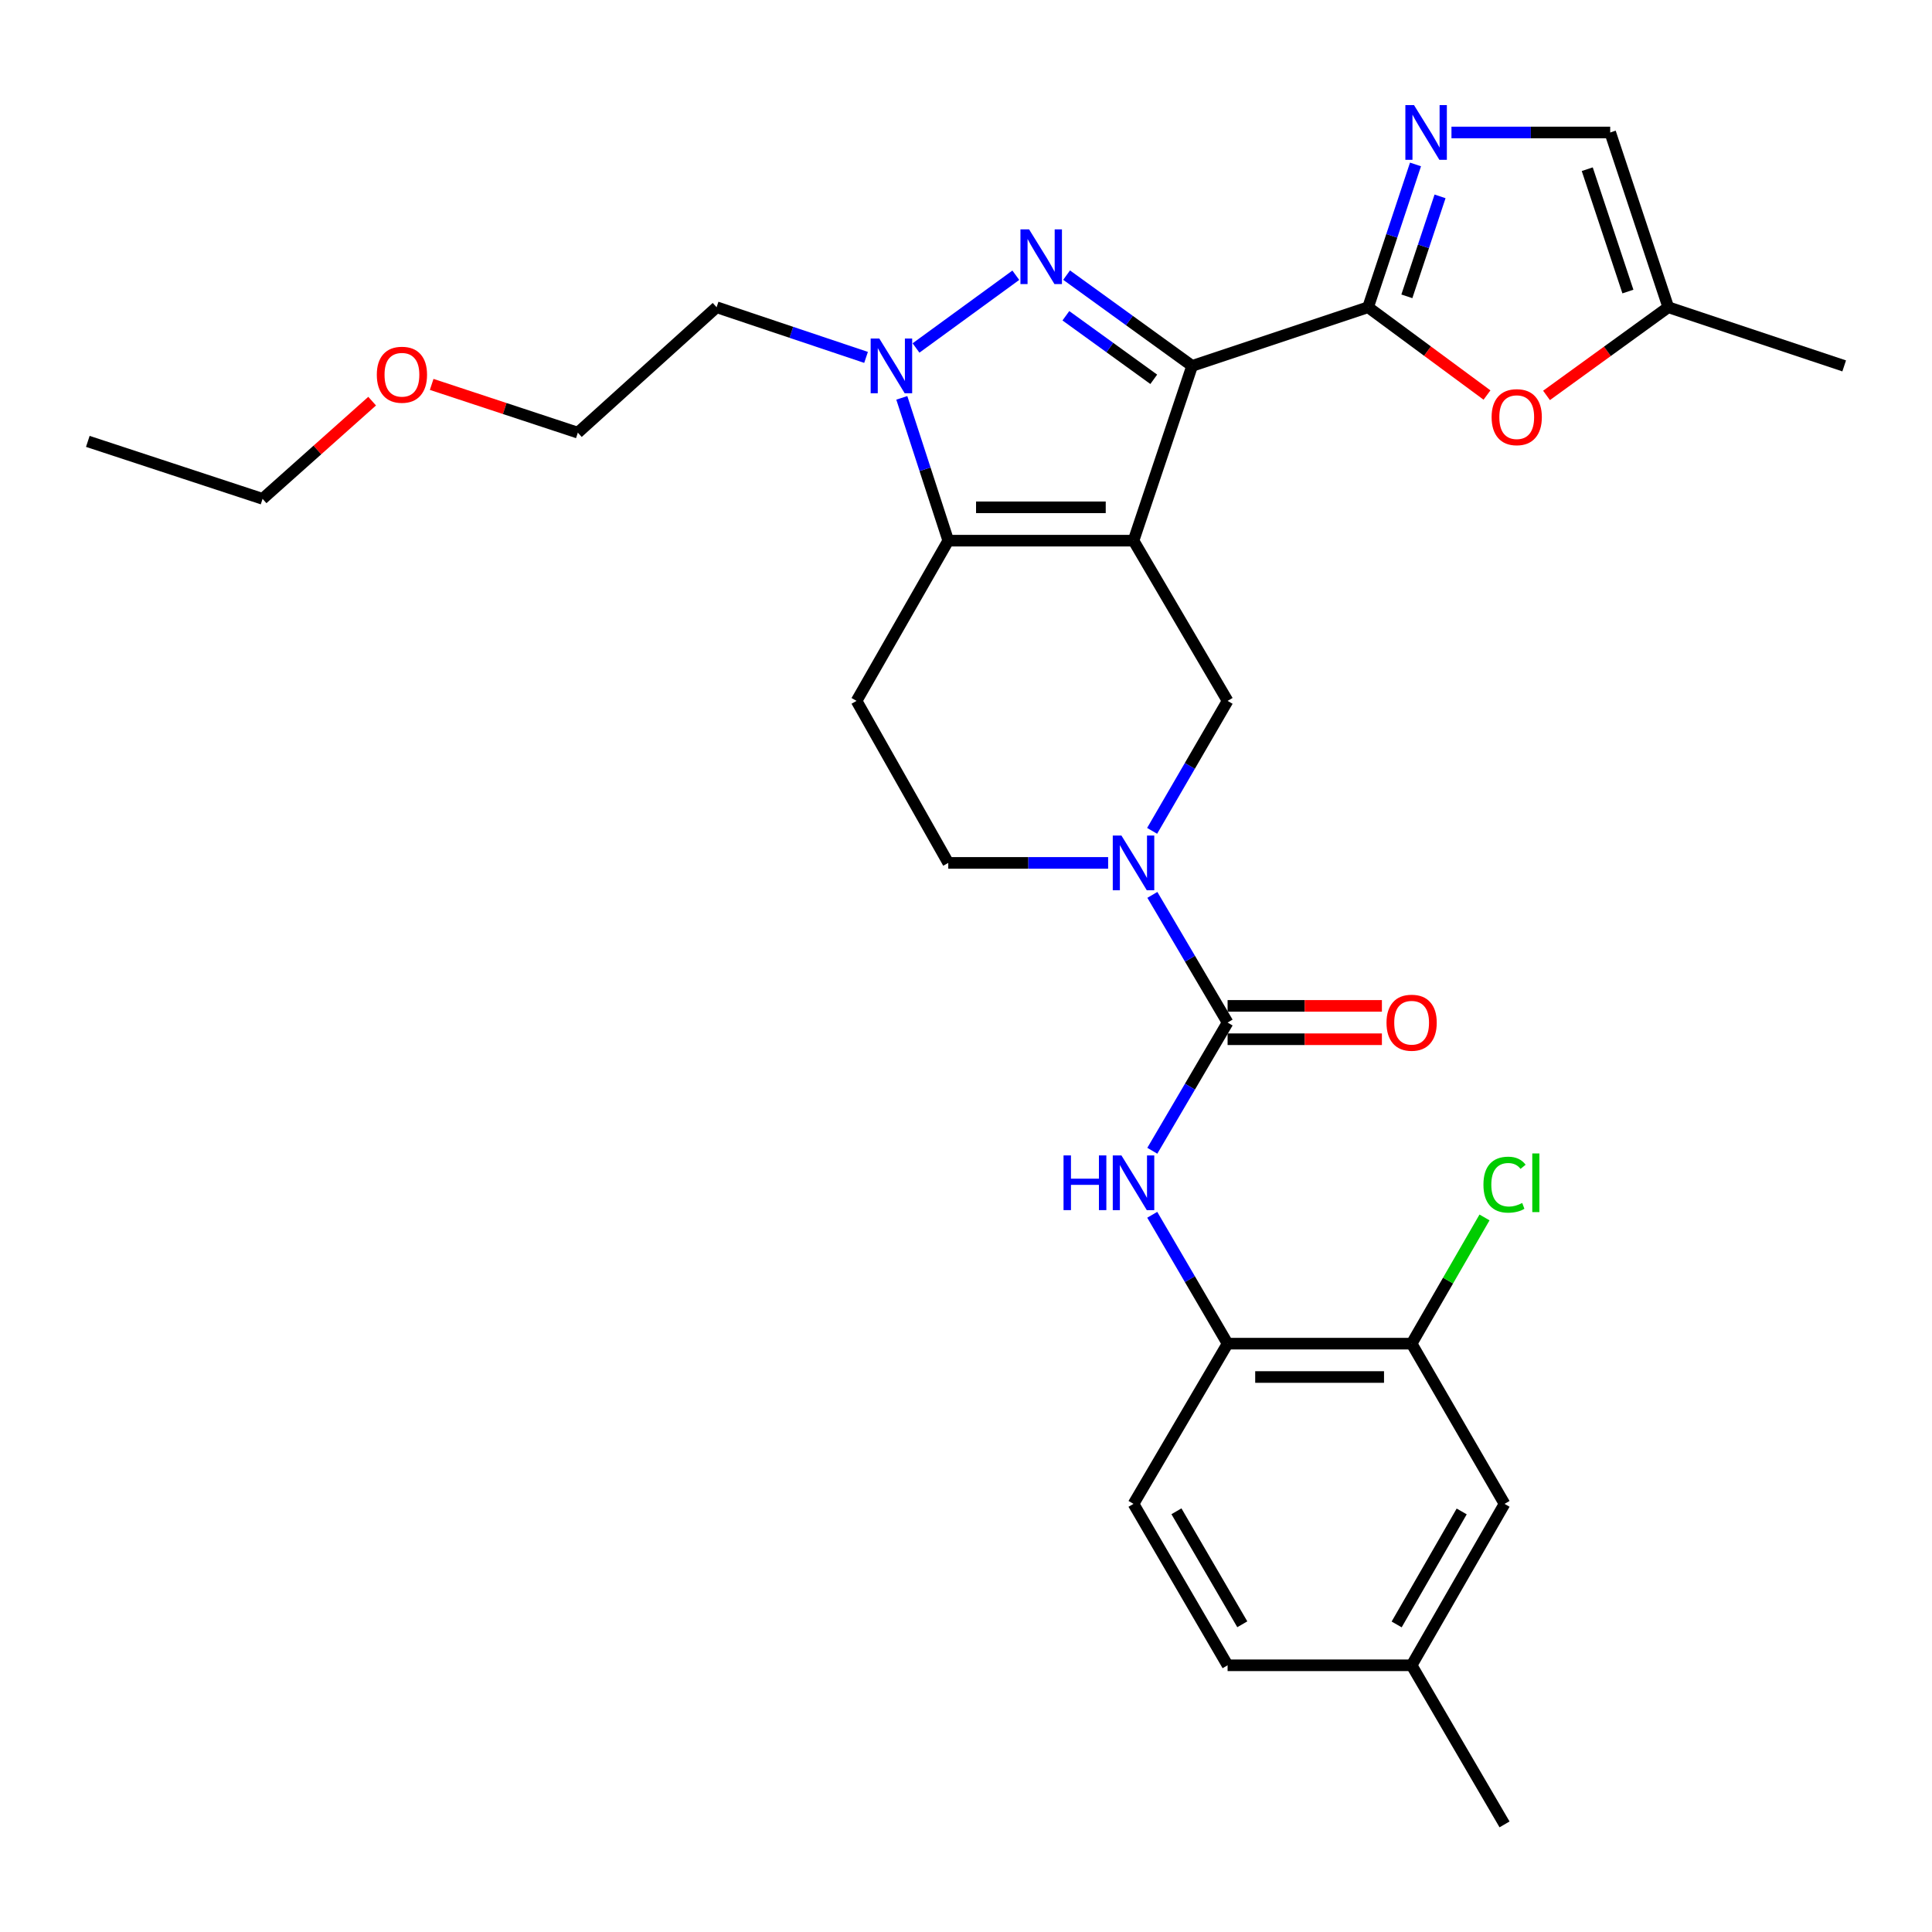 <?xml version='1.0' encoding='iso-8859-1'?>
<svg version='1.1' baseProfile='full'
              xmlns='http://www.w3.org/2000/svg'
                      xmlns:rdkit='http://www.rdkit.org/xml'
                      xmlns:xlink='http://www.w3.org/1999/xlink'
                  xml:space='preserve'
width='1000px' height='1000px' viewBox='0 0 1000 1000'>
<!-- END OF HEADER -->
<rect style='opacity:1.0;fill:#FFFFFF;stroke:none' width='1000' height='1000' x='0' y='0'> </rect>
<path class='bond-0' d='M 586.706,279.849 L 617.044,189.393' style='fill:none;fill-rule:evenodd;stroke:#000000;stroke-width:6px;stroke-linecap:butt;stroke-linejoin:miter;stroke-opacity:1' />
<path class='bond-2' d='M 586.706,279.849 L 490.821,279.849' style='fill:none;fill-rule:evenodd;stroke:#000000;stroke-width:6px;stroke-linecap:butt;stroke-linejoin:miter;stroke-opacity:1' />
<path class='bond-2' d='M 572.323,262.585 L 505.204,262.585' style='fill:none;fill-rule:evenodd;stroke:#000000;stroke-width:6px;stroke-linecap:butt;stroke-linejoin:miter;stroke-opacity:1' />
<path class='bond-8' d='M 586.706,279.849 L 635.402,362.777' style='fill:none;fill-rule:evenodd;stroke:#000000;stroke-width:6px;stroke-linecap:butt;stroke-linejoin:miter;stroke-opacity:1' />
<path class='bond-1' d='M 617.044,189.393 L 584.558,165.897' style='fill:none;fill-rule:evenodd;stroke:#000000;stroke-width:6px;stroke-linecap:butt;stroke-linejoin:miter;stroke-opacity:1' />
<path class='bond-1' d='M 584.558,165.897 L 552.072,142.401' style='fill:none;fill-rule:evenodd;stroke:#0000FF;stroke-width:6px;stroke-linecap:butt;stroke-linejoin:miter;stroke-opacity:1' />
<path class='bond-1' d='M 597.18,196.333 L 574.44,179.886' style='fill:none;fill-rule:evenodd;stroke:#000000;stroke-width:6px;stroke-linecap:butt;stroke-linejoin:miter;stroke-opacity:1' />
<path class='bond-1' d='M 574.44,179.886 L 551.7,163.439' style='fill:none;fill-rule:evenodd;stroke:#0000FF;stroke-width:6px;stroke-linecap:butt;stroke-linejoin:miter;stroke-opacity:1' />
<path class='bond-3' d='M 617.044,189.393 L 708.124,159.027' style='fill:none;fill-rule:evenodd;stroke:#000000;stroke-width:6px;stroke-linecap:butt;stroke-linejoin:miter;stroke-opacity:1' />
<path class='bond-30' d='M 525.784,142.466 L 474.127,180.114' style='fill:none;fill-rule:evenodd;stroke:#0000FF;stroke-width:6px;stroke-linecap:butt;stroke-linejoin:miter;stroke-opacity:1' />
<path class='bond-4' d='M 490.821,279.849 L 478.798,242.89' style='fill:none;fill-rule:evenodd;stroke:#000000;stroke-width:6px;stroke-linecap:butt;stroke-linejoin:miter;stroke-opacity:1' />
<path class='bond-4' d='M 478.798,242.89 L 466.775,205.931' style='fill:none;fill-rule:evenodd;stroke:#0000FF;stroke-width:6px;stroke-linecap:butt;stroke-linejoin:miter;stroke-opacity:1' />
<path class='bond-11' d='M 490.821,279.849 L 443.353,362.777' style='fill:none;fill-rule:evenodd;stroke:#000000;stroke-width:6px;stroke-linecap:butt;stroke-linejoin:miter;stroke-opacity:1' />
<path class='bond-7' d='M 708.124,159.027 L 720.393,122.07' style='fill:none;fill-rule:evenodd;stroke:#000000;stroke-width:6px;stroke-linecap:butt;stroke-linejoin:miter;stroke-opacity:1' />
<path class='bond-7' d='M 720.393,122.07 L 732.662,85.113' style='fill:none;fill-rule:evenodd;stroke:#0000FF;stroke-width:6px;stroke-linecap:butt;stroke-linejoin:miter;stroke-opacity:1' />
<path class='bond-7' d='M 728.189,153.379 L 736.778,127.51' style='fill:none;fill-rule:evenodd;stroke:#000000;stroke-width:6px;stroke-linecap:butt;stroke-linejoin:miter;stroke-opacity:1' />
<path class='bond-7' d='M 736.778,127.51 L 745.366,101.64' style='fill:none;fill-rule:evenodd;stroke:#0000FF;stroke-width:6px;stroke-linecap:butt;stroke-linejoin:miter;stroke-opacity:1' />
<path class='bond-9' d='M 708.124,159.027 L 738.894,181.749' style='fill:none;fill-rule:evenodd;stroke:#000000;stroke-width:6px;stroke-linecap:butt;stroke-linejoin:miter;stroke-opacity:1' />
<path class='bond-9' d='M 738.894,181.749 L 769.665,204.471' style='fill:none;fill-rule:evenodd;stroke:#FF0000;stroke-width:6px;stroke-linecap:butt;stroke-linejoin:miter;stroke-opacity:1' />
<path class='bond-19' d='M 448.269,184.988 L 409.589,172.007' style='fill:none;fill-rule:evenodd;stroke:#0000FF;stroke-width:6px;stroke-linecap:butt;stroke-linejoin:miter;stroke-opacity:1' />
<path class='bond-19' d='M 409.589,172.007 L 370.91,159.027' style='fill:none;fill-rule:evenodd;stroke:#000000;stroke-width:6px;stroke-linecap:butt;stroke-linejoin:miter;stroke-opacity:1' />
<path class='bond-5' d='M 635.402,529.273 L 615.932,496.233' style='fill:none;fill-rule:evenodd;stroke:#000000;stroke-width:6px;stroke-linecap:butt;stroke-linejoin:miter;stroke-opacity:1' />
<path class='bond-5' d='M 615.932,496.233 L 596.463,463.192' style='fill:none;fill-rule:evenodd;stroke:#0000FF;stroke-width:6px;stroke-linecap:butt;stroke-linejoin:miter;stroke-opacity:1' />
<path class='bond-10' d='M 635.402,529.273 L 615.917,562.455' style='fill:none;fill-rule:evenodd;stroke:#000000;stroke-width:6px;stroke-linecap:butt;stroke-linejoin:miter;stroke-opacity:1' />
<path class='bond-10' d='M 615.917,562.455 L 596.433,595.636' style='fill:none;fill-rule:evenodd;stroke:#0000FF;stroke-width:6px;stroke-linecap:butt;stroke-linejoin:miter;stroke-opacity:1' />
<path class='bond-17' d='M 635.402,537.906 L 675.337,537.906' style='fill:none;fill-rule:evenodd;stroke:#000000;stroke-width:6px;stroke-linecap:butt;stroke-linejoin:miter;stroke-opacity:1' />
<path class='bond-17' d='M 675.337,537.906 L 715.272,537.906' style='fill:none;fill-rule:evenodd;stroke:#FF0000;stroke-width:6px;stroke-linecap:butt;stroke-linejoin:miter;stroke-opacity:1' />
<path class='bond-17' d='M 635.402,520.641 L 675.337,520.641' style='fill:none;fill-rule:evenodd;stroke:#000000;stroke-width:6px;stroke-linecap:butt;stroke-linejoin:miter;stroke-opacity:1' />
<path class='bond-17' d='M 675.337,520.641 L 715.272,520.641' style='fill:none;fill-rule:evenodd;stroke:#FF0000;stroke-width:6px;stroke-linecap:butt;stroke-linejoin:miter;stroke-opacity:1' />
<path class='bond-6' d='M 596.337,430.05 L 615.869,396.413' style='fill:none;fill-rule:evenodd;stroke:#0000FF;stroke-width:6px;stroke-linecap:butt;stroke-linejoin:miter;stroke-opacity:1' />
<path class='bond-6' d='M 615.869,396.413 L 635.402,362.777' style='fill:none;fill-rule:evenodd;stroke:#000000;stroke-width:6px;stroke-linecap:butt;stroke-linejoin:miter;stroke-opacity:1' />
<path class='bond-16' d='M 573.569,446.634 L 532.195,446.634' style='fill:none;fill-rule:evenodd;stroke:#0000FF;stroke-width:6px;stroke-linecap:butt;stroke-linejoin:miter;stroke-opacity:1' />
<path class='bond-16' d='M 532.195,446.634 L 490.821,446.634' style='fill:none;fill-rule:evenodd;stroke:#000000;stroke-width:6px;stroke-linecap:butt;stroke-linejoin:miter;stroke-opacity:1' />
<path class='bond-13' d='M 751.276,68.57 L 792.356,68.57' style='fill:none;fill-rule:evenodd;stroke:#0000FF;stroke-width:6px;stroke-linecap:butt;stroke-linejoin:miter;stroke-opacity:1' />
<path class='bond-13' d='M 792.356,68.57 L 833.435,68.57' style='fill:none;fill-rule:evenodd;stroke:#000000;stroke-width:6px;stroke-linecap:butt;stroke-linejoin:miter;stroke-opacity:1' />
<path class='bond-14' d='M 800.477,204.668 L 831.986,181.847' style='fill:none;fill-rule:evenodd;stroke:#FF0000;stroke-width:6px;stroke-linecap:butt;stroke-linejoin:miter;stroke-opacity:1' />
<path class='bond-14' d='M 831.986,181.847 L 863.494,159.027' style='fill:none;fill-rule:evenodd;stroke:#000000;stroke-width:6px;stroke-linecap:butt;stroke-linejoin:miter;stroke-opacity:1' />
<path class='bond-12' d='M 596.397,628.772 L 615.899,662.123' style='fill:none;fill-rule:evenodd;stroke:#0000FF;stroke-width:6px;stroke-linecap:butt;stroke-linejoin:miter;stroke-opacity:1' />
<path class='bond-12' d='M 615.899,662.123 L 635.402,695.473' style='fill:none;fill-rule:evenodd;stroke:#000000;stroke-width:6px;stroke-linecap:butt;stroke-linejoin:miter;stroke-opacity:1' />
<path class='bond-31' d='M 443.353,362.777 L 490.821,446.634' style='fill:none;fill-rule:evenodd;stroke:#000000;stroke-width:6px;stroke-linecap:butt;stroke-linejoin:miter;stroke-opacity:1' />
<path class='bond-15' d='M 635.402,695.473 L 730.654,695.473' style='fill:none;fill-rule:evenodd;stroke:#000000;stroke-width:6px;stroke-linecap:butt;stroke-linejoin:miter;stroke-opacity:1' />
<path class='bond-15' d='M 649.689,712.738 L 716.366,712.738' style='fill:none;fill-rule:evenodd;stroke:#000000;stroke-width:6px;stroke-linecap:butt;stroke-linejoin:miter;stroke-opacity:1' />
<path class='bond-20' d='M 635.402,695.473 L 586.706,778.4' style='fill:none;fill-rule:evenodd;stroke:#000000;stroke-width:6px;stroke-linecap:butt;stroke-linejoin:miter;stroke-opacity:1' />
<path class='bond-32' d='M 833.435,68.57 L 863.494,159.027' style='fill:none;fill-rule:evenodd;stroke:#000000;stroke-width:6px;stroke-linecap:butt;stroke-linejoin:miter;stroke-opacity:1' />
<path class='bond-32' d='M 821.56,87.583 L 842.602,150.903' style='fill:none;fill-rule:evenodd;stroke:#000000;stroke-width:6px;stroke-linecap:butt;stroke-linejoin:miter;stroke-opacity:1' />
<path class='bond-25' d='M 863.494,159.027 L 954.545,189.393' style='fill:none;fill-rule:evenodd;stroke:#000000;stroke-width:6px;stroke-linecap:butt;stroke-linejoin:miter;stroke-opacity:1' />
<path class='bond-18' d='M 730.654,695.473 L 778.745,778.4' style='fill:none;fill-rule:evenodd;stroke:#000000;stroke-width:6px;stroke-linecap:butt;stroke-linejoin:miter;stroke-opacity:1' />
<path class='bond-21' d='M 730.654,695.473 L 749.518,662.809' style='fill:none;fill-rule:evenodd;stroke:#000000;stroke-width:6px;stroke-linecap:butt;stroke-linejoin:miter;stroke-opacity:1' />
<path class='bond-21' d='M 749.518,662.809 L 768.382,630.145' style='fill:none;fill-rule:evenodd;stroke:#00CC00;stroke-width:6px;stroke-linecap:butt;stroke-linejoin:miter;stroke-opacity:1' />
<path class='bond-33' d='M 778.745,778.4 L 730.654,861.951' style='fill:none;fill-rule:evenodd;stroke:#000000;stroke-width:6px;stroke-linecap:butt;stroke-linejoin:miter;stroke-opacity:1' />
<path class='bond-33' d='M 756.568,782.32 L 722.905,840.806' style='fill:none;fill-rule:evenodd;stroke:#000000;stroke-width:6px;stroke-linecap:butt;stroke-linejoin:miter;stroke-opacity:1' />
<path class='bond-26' d='M 370.91,159.027 L 299.089,223.941' style='fill:none;fill-rule:evenodd;stroke:#000000;stroke-width:6px;stroke-linecap:butt;stroke-linejoin:miter;stroke-opacity:1' />
<path class='bond-23' d='M 586.706,778.4 L 635.402,861.951' style='fill:none;fill-rule:evenodd;stroke:#000000;stroke-width:6px;stroke-linecap:butt;stroke-linejoin:miter;stroke-opacity:1' />
<path class='bond-23' d='M 608.926,782.239 L 643.013,840.725' style='fill:none;fill-rule:evenodd;stroke:#000000;stroke-width:6px;stroke-linecap:butt;stroke-linejoin:miter;stroke-opacity:1' />
<path class='bond-22' d='M 730.654,861.951 L 635.402,861.951' style='fill:none;fill-rule:evenodd;stroke:#000000;stroke-width:6px;stroke-linecap:butt;stroke-linejoin:miter;stroke-opacity:1' />
<path class='bond-27' d='M 730.654,861.951 L 778.745,944.302' style='fill:none;fill-rule:evenodd;stroke:#000000;stroke-width:6px;stroke-linecap:butt;stroke-linejoin:miter;stroke-opacity:1' />
<path class='bond-24' d='M 223.435,198.965 L 261.262,211.453' style='fill:none;fill-rule:evenodd;stroke:#FF0000;stroke-width:6px;stroke-linecap:butt;stroke-linejoin:miter;stroke-opacity:1' />
<path class='bond-24' d='M 261.262,211.453 L 299.089,223.941' style='fill:none;fill-rule:evenodd;stroke:#000000;stroke-width:6px;stroke-linecap:butt;stroke-linejoin:miter;stroke-opacity:1' />
<path class='bond-28' d='M 192.622,207.629 L 164.267,232.915' style='fill:none;fill-rule:evenodd;stroke:#FF0000;stroke-width:6px;stroke-linecap:butt;stroke-linejoin:miter;stroke-opacity:1' />
<path class='bond-28' d='M 164.267,232.915 L 135.911,258.202' style='fill:none;fill-rule:evenodd;stroke:#000000;stroke-width:6px;stroke-linecap:butt;stroke-linejoin:miter;stroke-opacity:1' />
<path class='bond-29' d='M 135.911,258.202 L 45.455,228.459' style='fill:none;fill-rule:evenodd;stroke:#000000;stroke-width:6px;stroke-linecap:butt;stroke-linejoin:miter;stroke-opacity:1' />
<path  class='atom-2' d='M 532.662 118.73
L 541.942 133.73
Q 542.862 135.21, 544.342 137.89
Q 545.822 140.57, 545.902 140.73
L 545.902 118.73
L 549.662 118.73
L 549.662 147.05
L 545.782 147.05
L 535.822 130.65
Q 534.662 128.73, 533.422 126.53
Q 532.222 124.33, 531.862 123.65
L 531.862 147.05
L 528.182 147.05
L 528.182 118.73
L 532.662 118.73
' fill='#0000FF'/>
<path  class='atom-5' d='M 455.135 175.233
L 464.415 190.233
Q 465.335 191.713, 466.815 194.393
Q 468.295 197.073, 468.375 197.233
L 468.375 175.233
L 472.135 175.233
L 472.135 203.553
L 468.255 203.553
L 458.295 187.153
Q 457.135 185.233, 455.895 183.033
Q 454.695 180.833, 454.335 180.153
L 454.335 203.553
L 450.655 203.553
L 450.655 175.233
L 455.135 175.233
' fill='#0000FF'/>
<path  class='atom-7' d='M 580.446 432.474
L 589.726 447.474
Q 590.646 448.954, 592.126 451.634
Q 593.606 454.314, 593.686 454.474
L 593.686 432.474
L 597.446 432.474
L 597.446 460.794
L 593.566 460.794
L 583.606 444.394
Q 582.446 442.474, 581.206 440.274
Q 580.006 438.074, 579.646 437.394
L 579.646 460.794
L 575.966 460.794
L 575.966 432.474
L 580.446 432.474
' fill='#0000FF'/>
<path  class='atom-8' d='M 731.894 54.41
L 741.174 69.41
Q 742.094 70.89, 743.574 73.57
Q 745.054 76.25, 745.134 76.41
L 745.134 54.41
L 748.894 54.41
L 748.894 82.73
L 745.014 82.73
L 735.054 66.33
Q 733.894 64.41, 732.654 62.21
Q 731.454 60.01, 731.094 59.33
L 731.094 82.73
L 727.414 82.73
L 727.414 54.41
L 731.894 54.41
' fill='#0000FF'/>
<path  class='atom-10' d='M 772.056 215.916
Q 772.056 209.116, 775.416 205.316
Q 778.776 201.516, 785.056 201.516
Q 791.336 201.516, 794.696 205.316
Q 798.056 209.116, 798.056 215.916
Q 798.056 222.796, 794.656 226.716
Q 791.256 230.596, 785.056 230.596
Q 778.816 230.596, 775.416 226.716
Q 772.056 222.836, 772.056 215.916
M 785.056 227.396
Q 789.376 227.396, 791.696 224.516
Q 794.056 221.596, 794.056 215.916
Q 794.056 210.356, 791.696 207.556
Q 789.376 204.716, 785.056 204.716
Q 780.736 204.716, 778.376 207.516
Q 776.056 210.316, 776.056 215.916
Q 776.056 221.636, 778.376 224.516
Q 780.736 227.396, 785.056 227.396
' fill='#FF0000'/>
<path  class='atom-11' d='M 550.486 598.041
L 554.326 598.041
L 554.326 610.081
L 568.806 610.081
L 568.806 598.041
L 572.646 598.041
L 572.646 626.361
L 568.806 626.361
L 568.806 613.281
L 554.326 613.281
L 554.326 626.361
L 550.486 626.361
L 550.486 598.041
' fill='#0000FF'/>
<path  class='atom-11' d='M 580.446 598.041
L 589.726 613.041
Q 590.646 614.521, 592.126 617.201
Q 593.606 619.881, 593.686 620.041
L 593.686 598.041
L 597.446 598.041
L 597.446 626.361
L 593.566 626.361
L 583.606 609.961
Q 582.446 608.041, 581.206 605.841
Q 580.006 603.641, 579.646 602.961
L 579.646 626.361
L 575.966 626.361
L 575.966 598.041
L 580.446 598.041
' fill='#0000FF'/>
<path  class='atom-18' d='M 717.654 529.353
Q 717.654 522.553, 721.014 518.753
Q 724.374 514.953, 730.654 514.953
Q 736.934 514.953, 740.294 518.753
Q 743.654 522.553, 743.654 529.353
Q 743.654 536.233, 740.254 540.153
Q 736.854 544.033, 730.654 544.033
Q 724.414 544.033, 721.014 540.153
Q 717.654 536.273, 717.654 529.353
M 730.654 540.833
Q 734.974 540.833, 737.294 537.953
Q 739.654 535.033, 739.654 529.353
Q 739.654 523.793, 737.294 520.993
Q 734.974 518.153, 730.654 518.153
Q 726.334 518.153, 723.974 520.953
Q 721.654 523.753, 721.654 529.353
Q 721.654 535.073, 723.974 537.953
Q 726.334 540.833, 730.654 540.833
' fill='#FF0000'/>
<path  class='atom-22' d='M 767.825 613.181
Q 767.825 606.141, 771.105 602.461
Q 774.425 598.741, 780.705 598.741
Q 786.545 598.741, 789.665 602.861
L 787.025 605.021
Q 784.745 602.021, 780.705 602.021
Q 776.425 602.021, 774.145 604.901
Q 771.905 607.741, 771.905 613.181
Q 771.905 618.781, 774.225 621.661
Q 776.585 624.541, 781.145 624.541
Q 784.265 624.541, 787.905 622.661
L 789.025 625.661
Q 787.545 626.621, 785.305 627.181
Q 783.065 627.741, 780.585 627.741
Q 774.425 627.741, 771.105 623.981
Q 767.825 620.221, 767.825 613.181
' fill='#00CC00'/>
<path  class='atom-22' d='M 793.105 597.021
L 796.785 597.021
L 796.785 627.381
L 793.105 627.381
L 793.105 597.021
' fill='#00CC00'/>
<path  class='atom-25' d='M 195.038 193.962
Q 195.038 187.162, 198.398 183.362
Q 201.758 179.562, 208.038 179.562
Q 214.318 179.562, 217.678 183.362
Q 221.038 187.162, 221.038 193.962
Q 221.038 200.842, 217.638 204.762
Q 214.238 208.642, 208.038 208.642
Q 201.798 208.642, 198.398 204.762
Q 195.038 200.882, 195.038 193.962
M 208.038 205.442
Q 212.358 205.442, 214.678 202.562
Q 217.038 199.642, 217.038 193.962
Q 217.038 188.402, 214.678 185.602
Q 212.358 182.762, 208.038 182.762
Q 203.718 182.762, 201.358 185.562
Q 199.038 188.362, 199.038 193.962
Q 199.038 199.682, 201.358 202.562
Q 203.718 205.442, 208.038 205.442
' fill='#FF0000'/>
</svg>
